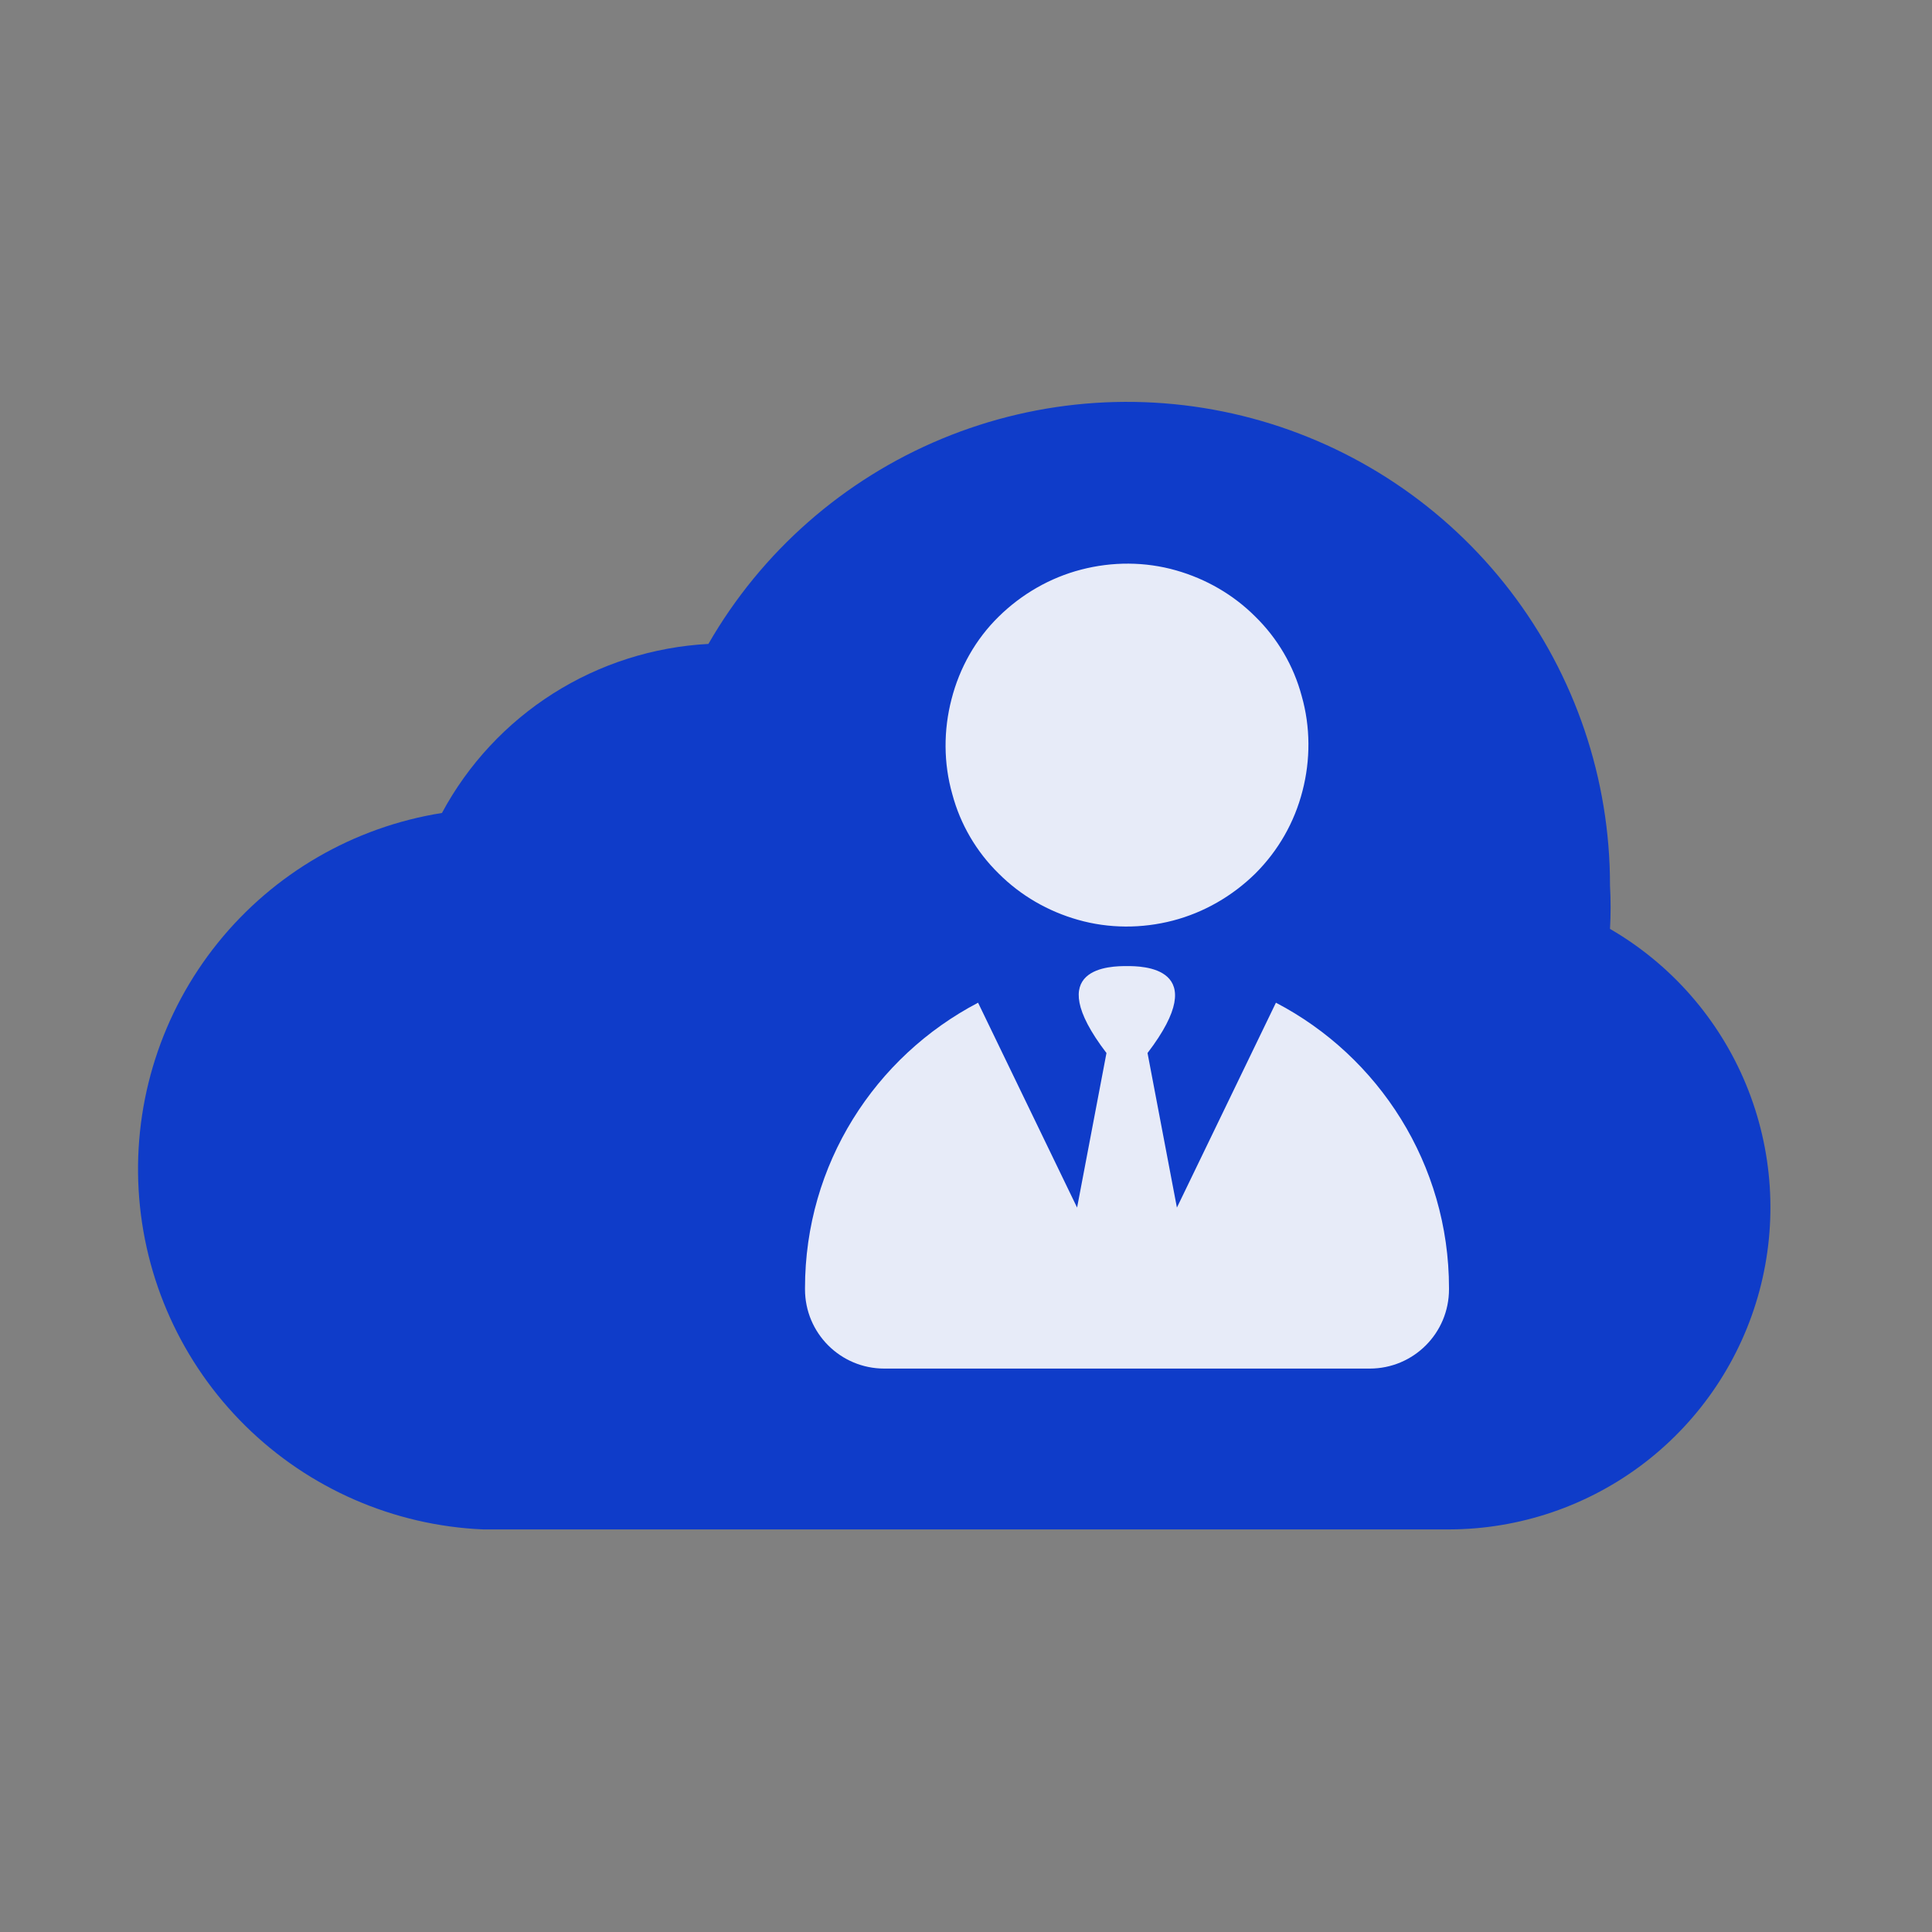 <svg width="48" height="48" viewBox="0 0 48 48" fill="none" xmlns="http://www.w3.org/2000/svg">
<rect x="0" y="0" width="48" height="48" fill="#808080" stroke="none"/>
<path d="M40 23.078C40.02 22.718 40.02 22.358 40 21.998C40.003 19.354 39.132 16.783 37.524 14.684C35.915 12.586 33.659 11.077 31.105 10.393C28.551 9.709 25.842 9.887 23.4 10.901C20.958 11.915 18.919 13.706 17.6 15.998C16.229 16.071 14.899 16.496 13.74 17.231C12.581 17.967 11.63 18.988 10.98 20.198C8.787 20.547 6.802 21.698 5.41 23.427C4.017 25.157 3.317 27.342 3.444 29.559C3.571 31.776 4.516 33.866 6.097 35.425C7.678 36.985 9.782 37.901 12 37.998H36C37.758 37.995 39.467 37.412 40.861 36.341C42.255 35.269 43.258 33.768 43.713 32.069C44.168 30.371 44.051 28.57 43.38 26.944C42.709 25.319 41.521 23.96 40 23.078Z" fill="#0F3CC9"/>
<path d="M24.81 21.701C25.36 22.252 26.04 22.642 26.78 22.852C27.55 23.072 28.37 23.072 29.14 22.872C29.91 22.672 30.62 22.262 31.19 21.701C31.76 21.131 32.16 20.431 32.36 19.651C32.56 18.881 32.56 18.061 32.34 17.291C32.14 16.541 31.74 15.861 31.19 15.322C30.64 14.771 29.96 14.382 29.22 14.171C28.45 13.951 27.63 13.951 26.86 14.152C26.09 14.351 25.38 14.761 24.81 15.322C24.24 15.882 23.84 16.591 23.64 17.372C23.44 18.142 23.44 18.962 23.66 19.732C23.86 20.482 24.26 21.162 24.81 21.701Z" fill="#E7EBF8"/>
<path d="M31.7 24.912L29.24 30.002L28.51 26.162C30.16 24.002 28.35 24.002 28 24.002C27.62 24.002 25.84 24.002 27.49 26.162L26.76 30.002L24.3 24.912C21.74 26.252 20 28.922 20 32.002V32.032C20 33.121 20.88 34.002 21.97 34.002H34.03C35.12 34.002 36 33.121 36 32.032V32.002C36 28.922 34.25 26.241 31.7 24.912Z" fill="#E7EBF8"/>
</svg>
